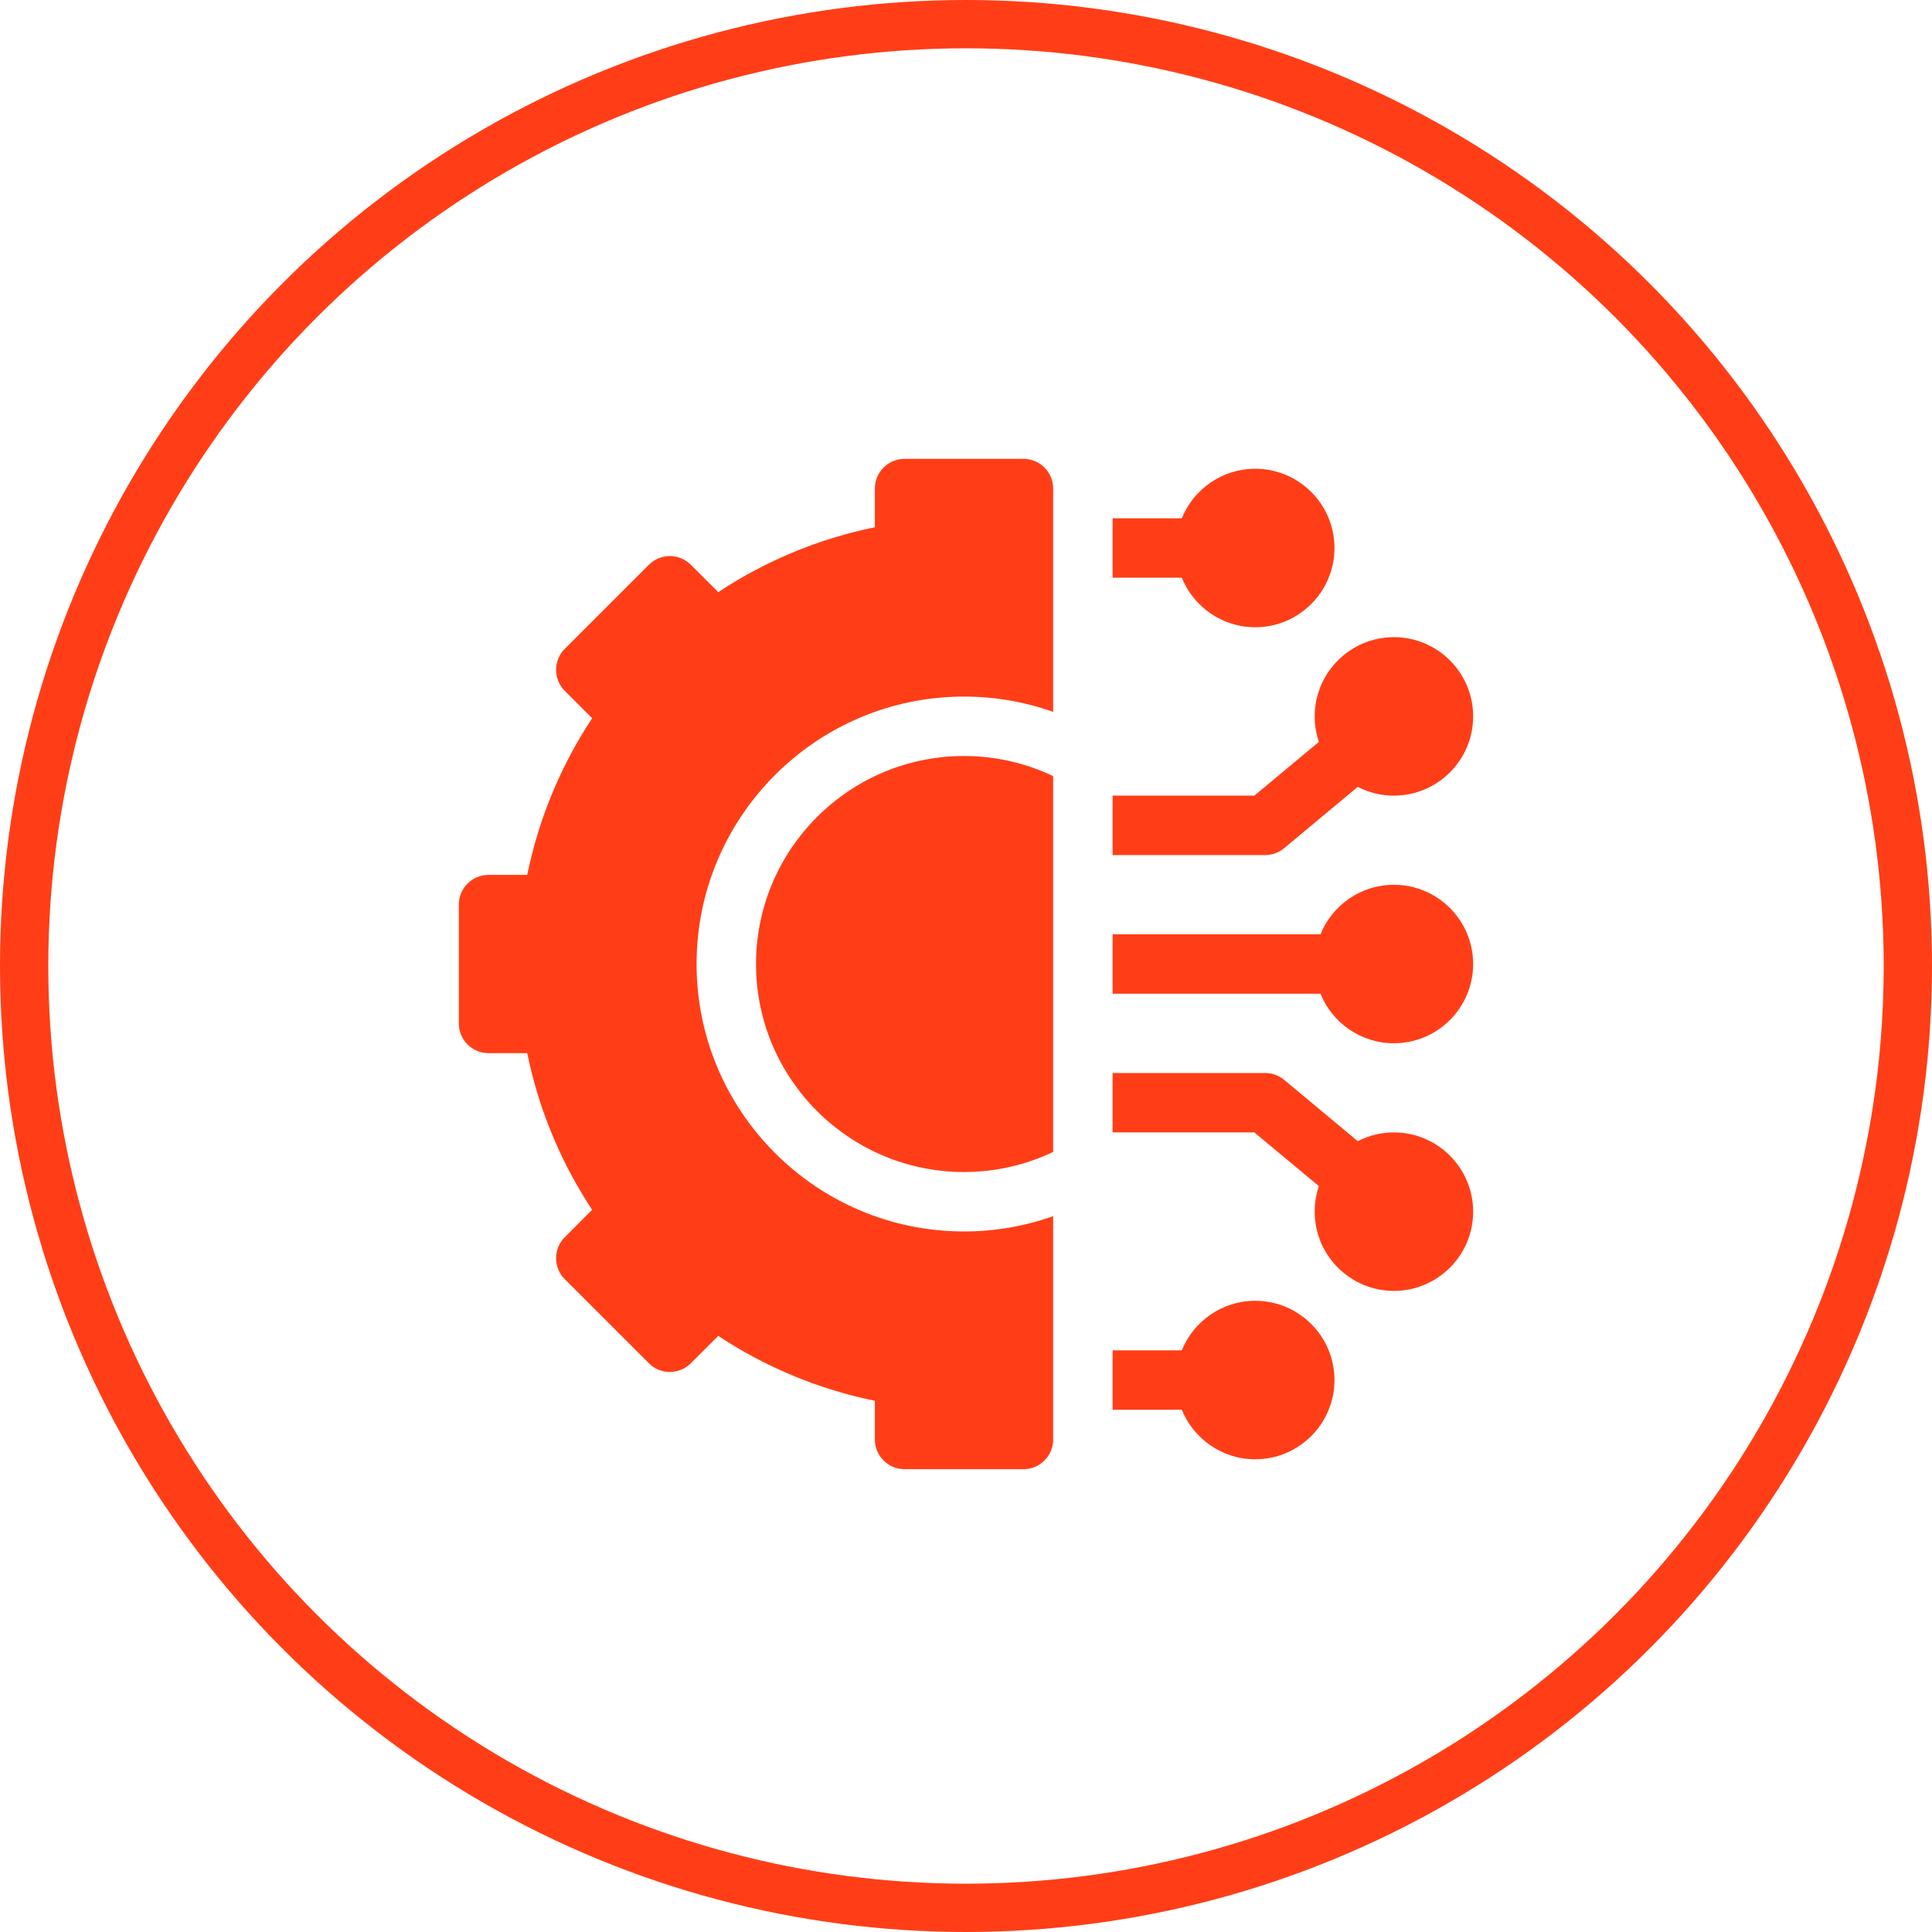 <svg width="80" height="80" viewBox="0 0 80 80" fill="none" xmlns="http://www.w3.org/2000/svg">
<g id="2 ikona">
<circle id="ellipse" cx="40" cy="40" r="39" stroke="#FF3E17" stroke-width="2"/>
<g id="Group">
<path id="Vector" d="M51.977 53.863C50.602 53.863 49.423 54.713 48.936 55.914H46.07V58.375H48.936C49.423 59.576 50.602 60.426 51.977 60.426C53.786 60.426 55.258 58.954 55.258 57.145C55.258 55.335 53.786 53.863 51.977 53.863Z" fill="#FF3E17"/>
<path id="Vector_2" d="M57.719 46.891C57.179 46.891 56.671 47.022 56.221 47.254L53.175 44.715C52.953 44.531 52.675 44.43 52.387 44.43H46.07V46.891H51.941L54.613 49.117C54.5 49.448 54.438 49.803 54.438 50.172C54.438 51.981 55.91 53.453 57.719 53.453C59.528 53.453 61 51.981 61 50.172C61 48.363 59.528 46.891 57.719 46.891Z" fill="#FF3E17"/>
<path id="Vector_3" d="M57.719 36.637C56.344 36.637 55.166 37.486 54.678 38.688H46.07V41.148H54.678C55.166 42.35 56.344 43.199 57.719 43.199C59.528 43.199 61 41.727 61 39.918C61 38.109 59.528 36.637 57.719 36.637Z" fill="#FF3E17"/>
<path id="Vector_4" d="M53.175 35.121L56.221 32.582C56.671 32.814 57.179 32.945 57.719 32.945C59.528 32.945 61 31.473 61 29.664C61 27.855 59.528 26.383 57.719 26.383C55.91 26.383 54.438 27.855 54.438 29.664C54.438 30.033 54.5 30.388 54.613 30.719L51.941 32.945H46.07V35.406H52.387C52.675 35.406 52.953 35.305 53.175 35.121Z" fill="#FF3E17"/>
<path id="Vector_5" d="M51.977 25.973C53.786 25.973 55.258 24.501 55.258 22.691C55.258 20.882 53.786 19.41 51.977 19.41C50.602 19.41 49.423 20.26 48.936 21.461H46.07V23.922H48.936C49.423 25.123 50.602 25.973 51.977 25.973Z" fill="#FF3E17"/>
<path id="Vector_6" d="M31.305 39.918C31.305 44.667 35.169 48.531 39.918 48.531C41.238 48.531 42.49 48.232 43.609 47.699V32.137C42.49 31.604 41.238 31.305 39.918 31.305C35.169 31.305 31.305 35.169 31.305 39.918Z" fill="#FF3E17"/>
<path id="Vector_7" d="M42.379 19H37.457C36.778 19 36.227 19.551 36.227 20.23V21.832C33.918 22.302 31.708 23.218 29.74 24.519L28.607 23.387C28.127 22.906 27.347 22.906 26.867 23.387L23.387 26.867C22.906 27.347 22.906 28.127 23.387 28.607L24.519 29.74C23.218 31.708 22.302 33.918 21.832 36.227H20.23C19.551 36.227 19 36.778 19 37.457V42.379C19 43.059 19.551 43.609 20.23 43.609H21.832C22.302 45.918 23.218 48.128 24.519 50.096L23.387 51.229C23.156 51.46 23.026 51.773 23.026 52.099C23.026 52.425 23.156 52.738 23.387 52.969L26.867 56.449C27.347 56.93 28.127 56.93 28.607 56.449L29.74 55.316C31.708 56.618 33.918 57.533 36.227 58.004V59.605C36.227 60.285 36.778 60.836 37.457 60.836H42.379C43.059 60.836 43.609 60.285 43.609 59.605V50.359C42.454 50.768 41.212 50.992 39.918 50.992C33.812 50.992 28.844 46.024 28.844 39.918C28.844 33.812 33.812 28.844 39.918 28.844C41.212 28.844 42.454 29.067 43.609 29.477V20.23C43.609 19.551 43.059 19 42.379 19Z" fill="#FF3E17"/>
</g>
</g>
</svg>
